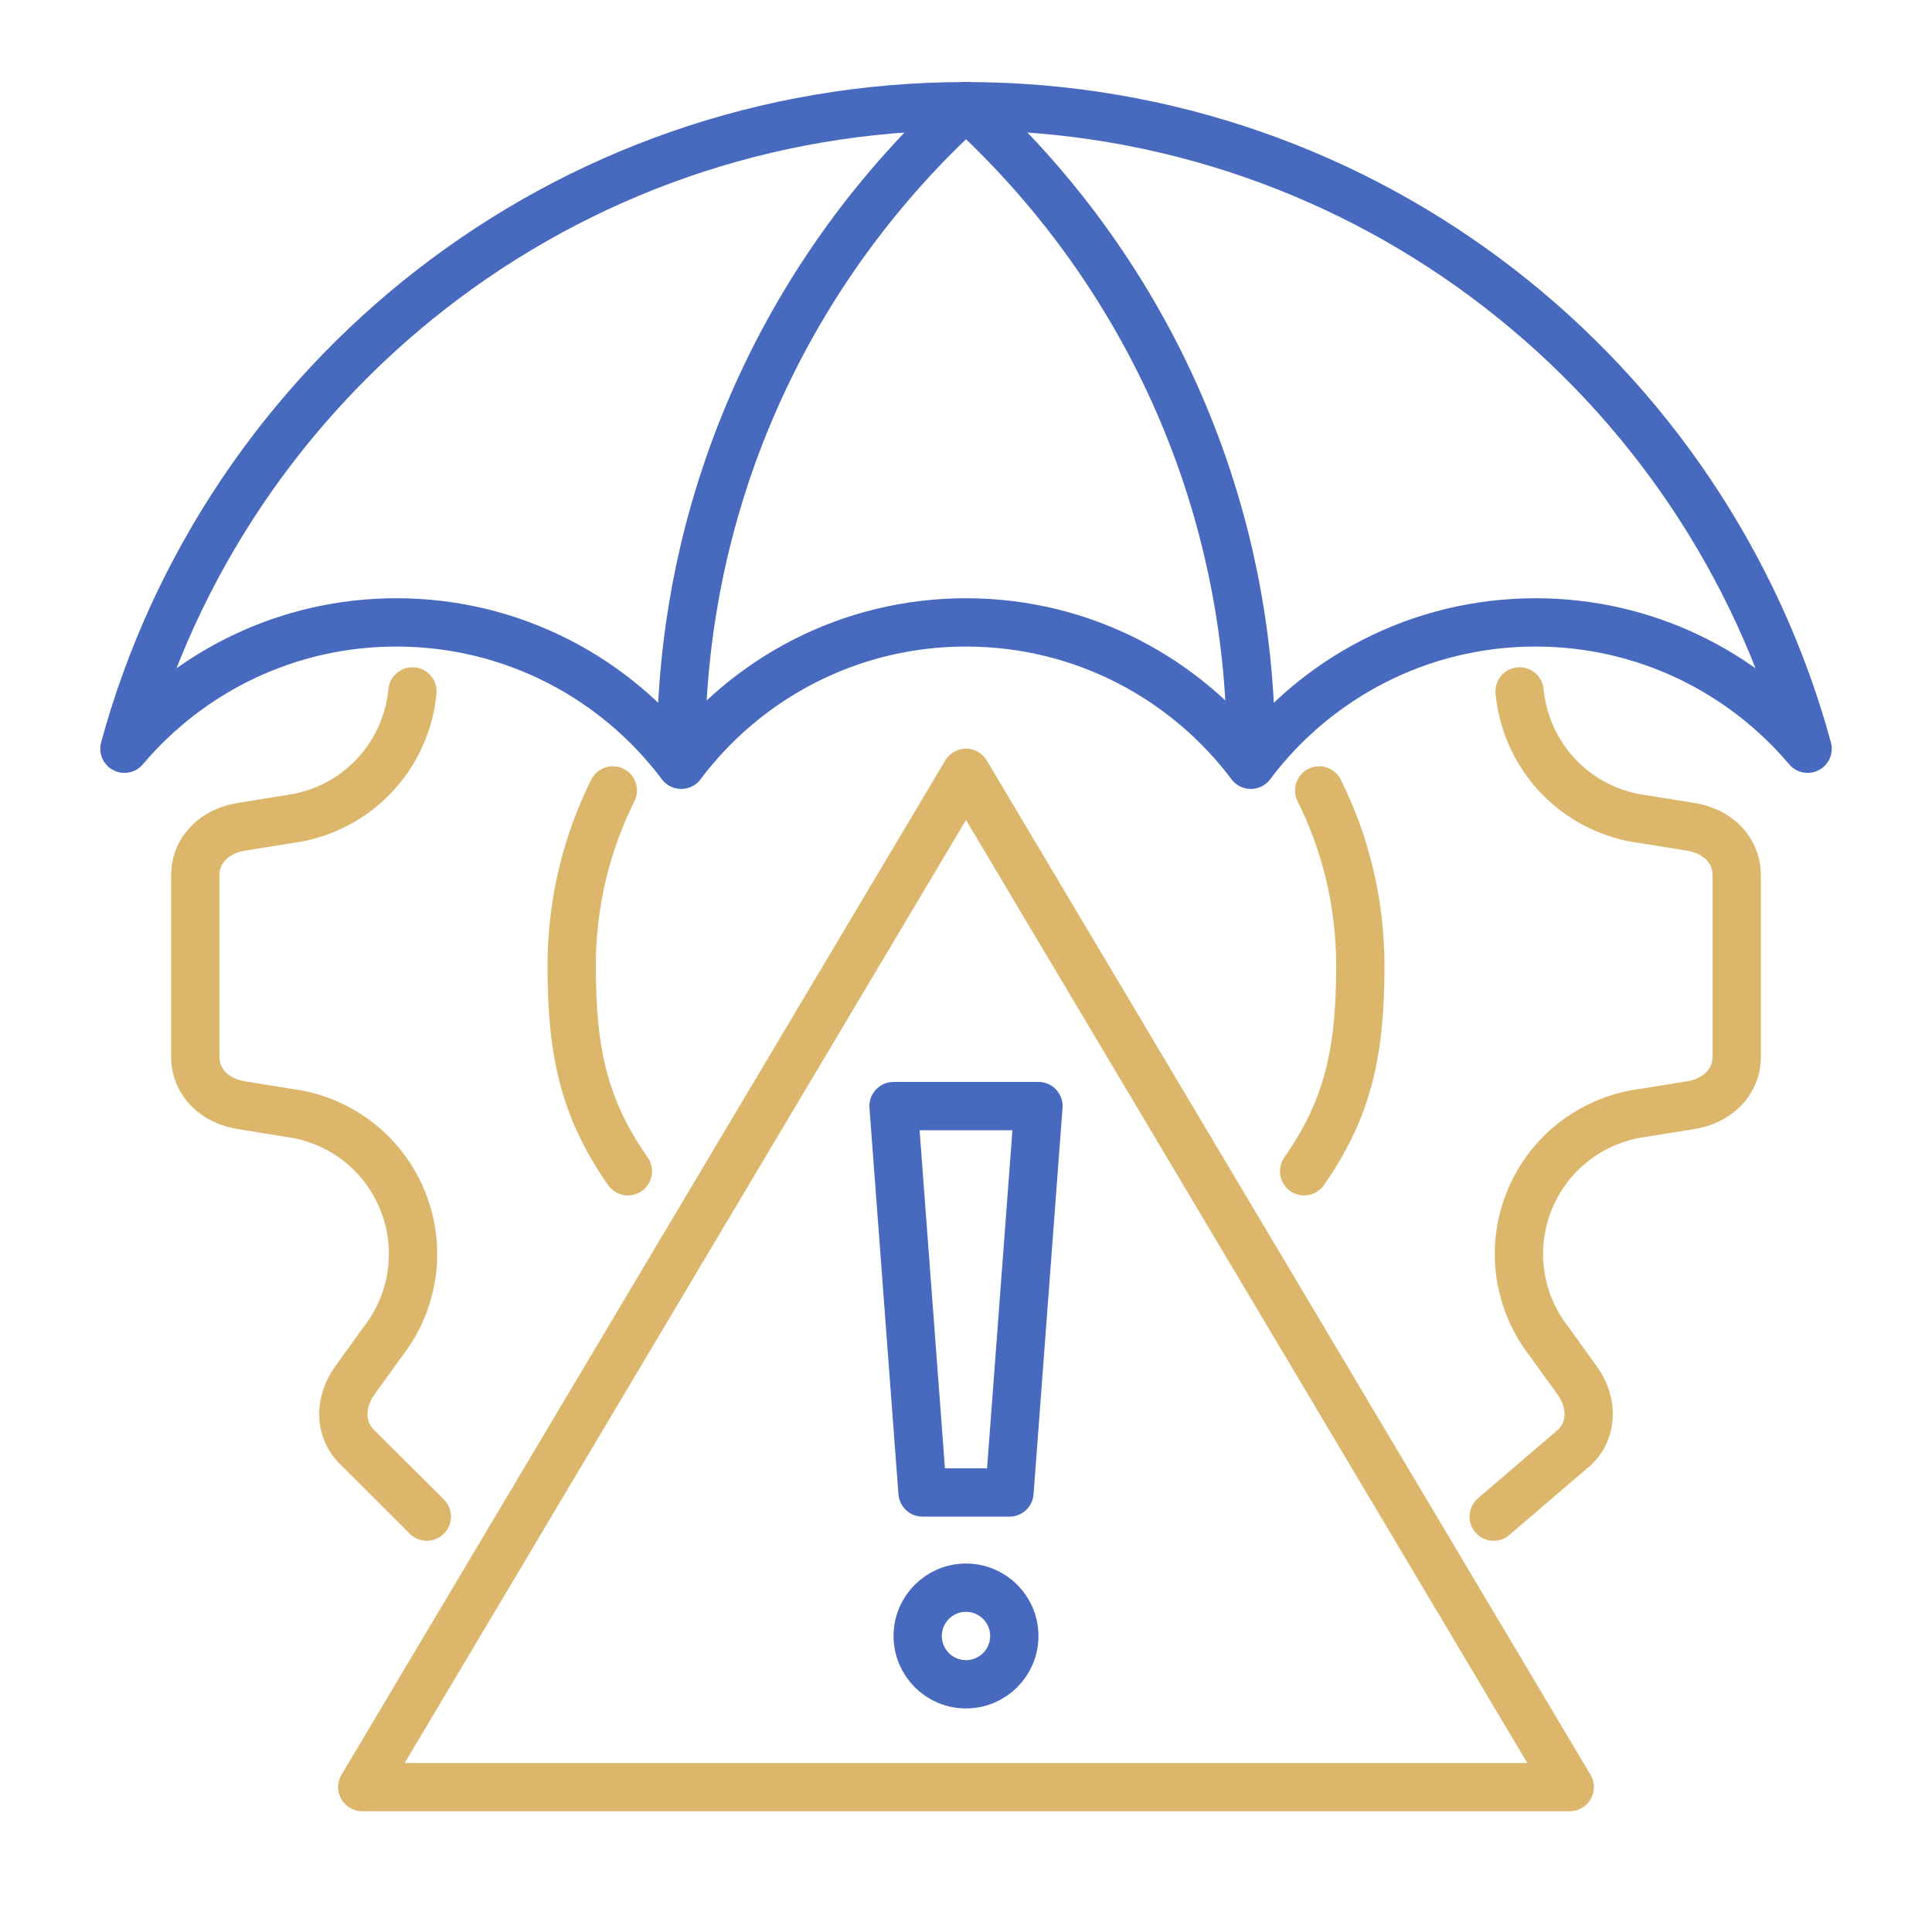 <svg width="80" height="80" viewBox="0 0 80 80" fill="none" xmlns="http://www.w3.org/2000/svg">
<path fill-rule="evenodd" clip-rule="evenodd" d="M40 4.397C56.655 4.397 70.673 15.671 74.849 31.003C72.144 27.804 68.102 25.772 63.585 25.772C58.764 25.772 54.483 28.088 51.794 31.668C49.104 28.088 44.823 25.772 40 25.772C35.178 25.772 30.896 28.088 28.207 31.668C25.517 28.088 21.236 25.772 16.415 25.772C11.898 25.772 7.856 27.804 5.152 31.003C9.327 15.671 23.346 4.397 40 4.397Z" stroke="#476ABF" stroke-width="2" stroke-miterlimit="22.926" stroke-linecap="round" stroke-linejoin="round"/>
<path d="M28.206 31.645C28.203 31.463 28.201 31.281 28.201 31.097C28.201 20.518 32.751 11.001 40 4.397" stroke="#476ABF" stroke-width="2" stroke-miterlimit="22.926" stroke-linecap="round" stroke-linejoin="round"/>
<path d="M51.795 31.645C51.798 31.463 51.799 31.281 51.799 31.097C51.799 20.518 47.25 11.001 40 4.397" stroke="#476ABF" stroke-width="2" stroke-miterlimit="22.926" stroke-linecap="round" stroke-linejoin="round"/>
<path fill-rule="evenodd" clip-rule="evenodd" d="M40 32L52.501 52.999L65 74H40H15L27.499 52.999L40 32Z" stroke="#DCB76B" stroke-width="2" stroke-miterlimit="22.926" stroke-linecap="round" stroke-linejoin="round"/>
<path d="M62.922 28.63C62.977 29.2 63.115 29.773 63.346 30.329C64.189 32.366 66.043 33.678 68.086 33.926L70.032 34.241C71.055 34.407 71.914 35.142 71.914 36.246V43.754C71.914 44.858 71.053 45.593 70.032 45.759L68.08 46.075C66.04 46.325 64.188 47.637 63.346 49.669C62.5 51.709 62.886 53.952 64.161 55.571L65.309 57.162C65.914 58.004 66.002 59.132 65.221 59.911L61.85 62.8M17.675 62.8L14.779 59.911C13.998 59.132 14.087 58.002 14.693 57.162L15.843 55.565C17.114 53.946 17.498 51.707 16.654 49.671C15.811 47.634 13.957 46.322 11.914 46.075L9.968 45.759C8.945 45.593 8.086 44.858 8.086 43.754V36.246C8.086 35.142 8.947 34.407 9.968 34.241L11.92 33.925C13.96 33.675 15.812 32.364 16.654 30.331C16.885 29.773 17.025 29.2 17.078 28.63" stroke="#DCB76B" stroke-width="2" stroke-miterlimit="22.926" stroke-linecap="round"/>
<path d="M54.624 32.73C55.715 34.919 56.328 37.388 56.328 40C56.328 43.478 55.854 45.85 54 48.5M26 48.5C24.146 45.85 23.672 43.478 23.672 40C23.672 37.388 24.285 34.919 25.376 32.73" stroke="#DCB76B" stroke-width="2" stroke-miterlimit="22.926" stroke-linecap="round" stroke-linejoin="round"/>
<path d="M40 69.743C41.105 69.743 42 68.848 42 67.743C42 66.638 41.105 65.743 40 65.743C38.895 65.743 38 66.638 38 67.743C38 68.848 38.895 69.743 40 69.743Z" stroke="#476ABF" stroke-width="2" stroke-miterlimit="22.926" stroke-linecap="round" stroke-linejoin="round"/>
<path d="M37 45.8L38.2 61.8H41.8L43 45.8H37Z" stroke="#476ABF" stroke-width="2" stroke-linecap="round" stroke-linejoin="round"/>
</svg>
